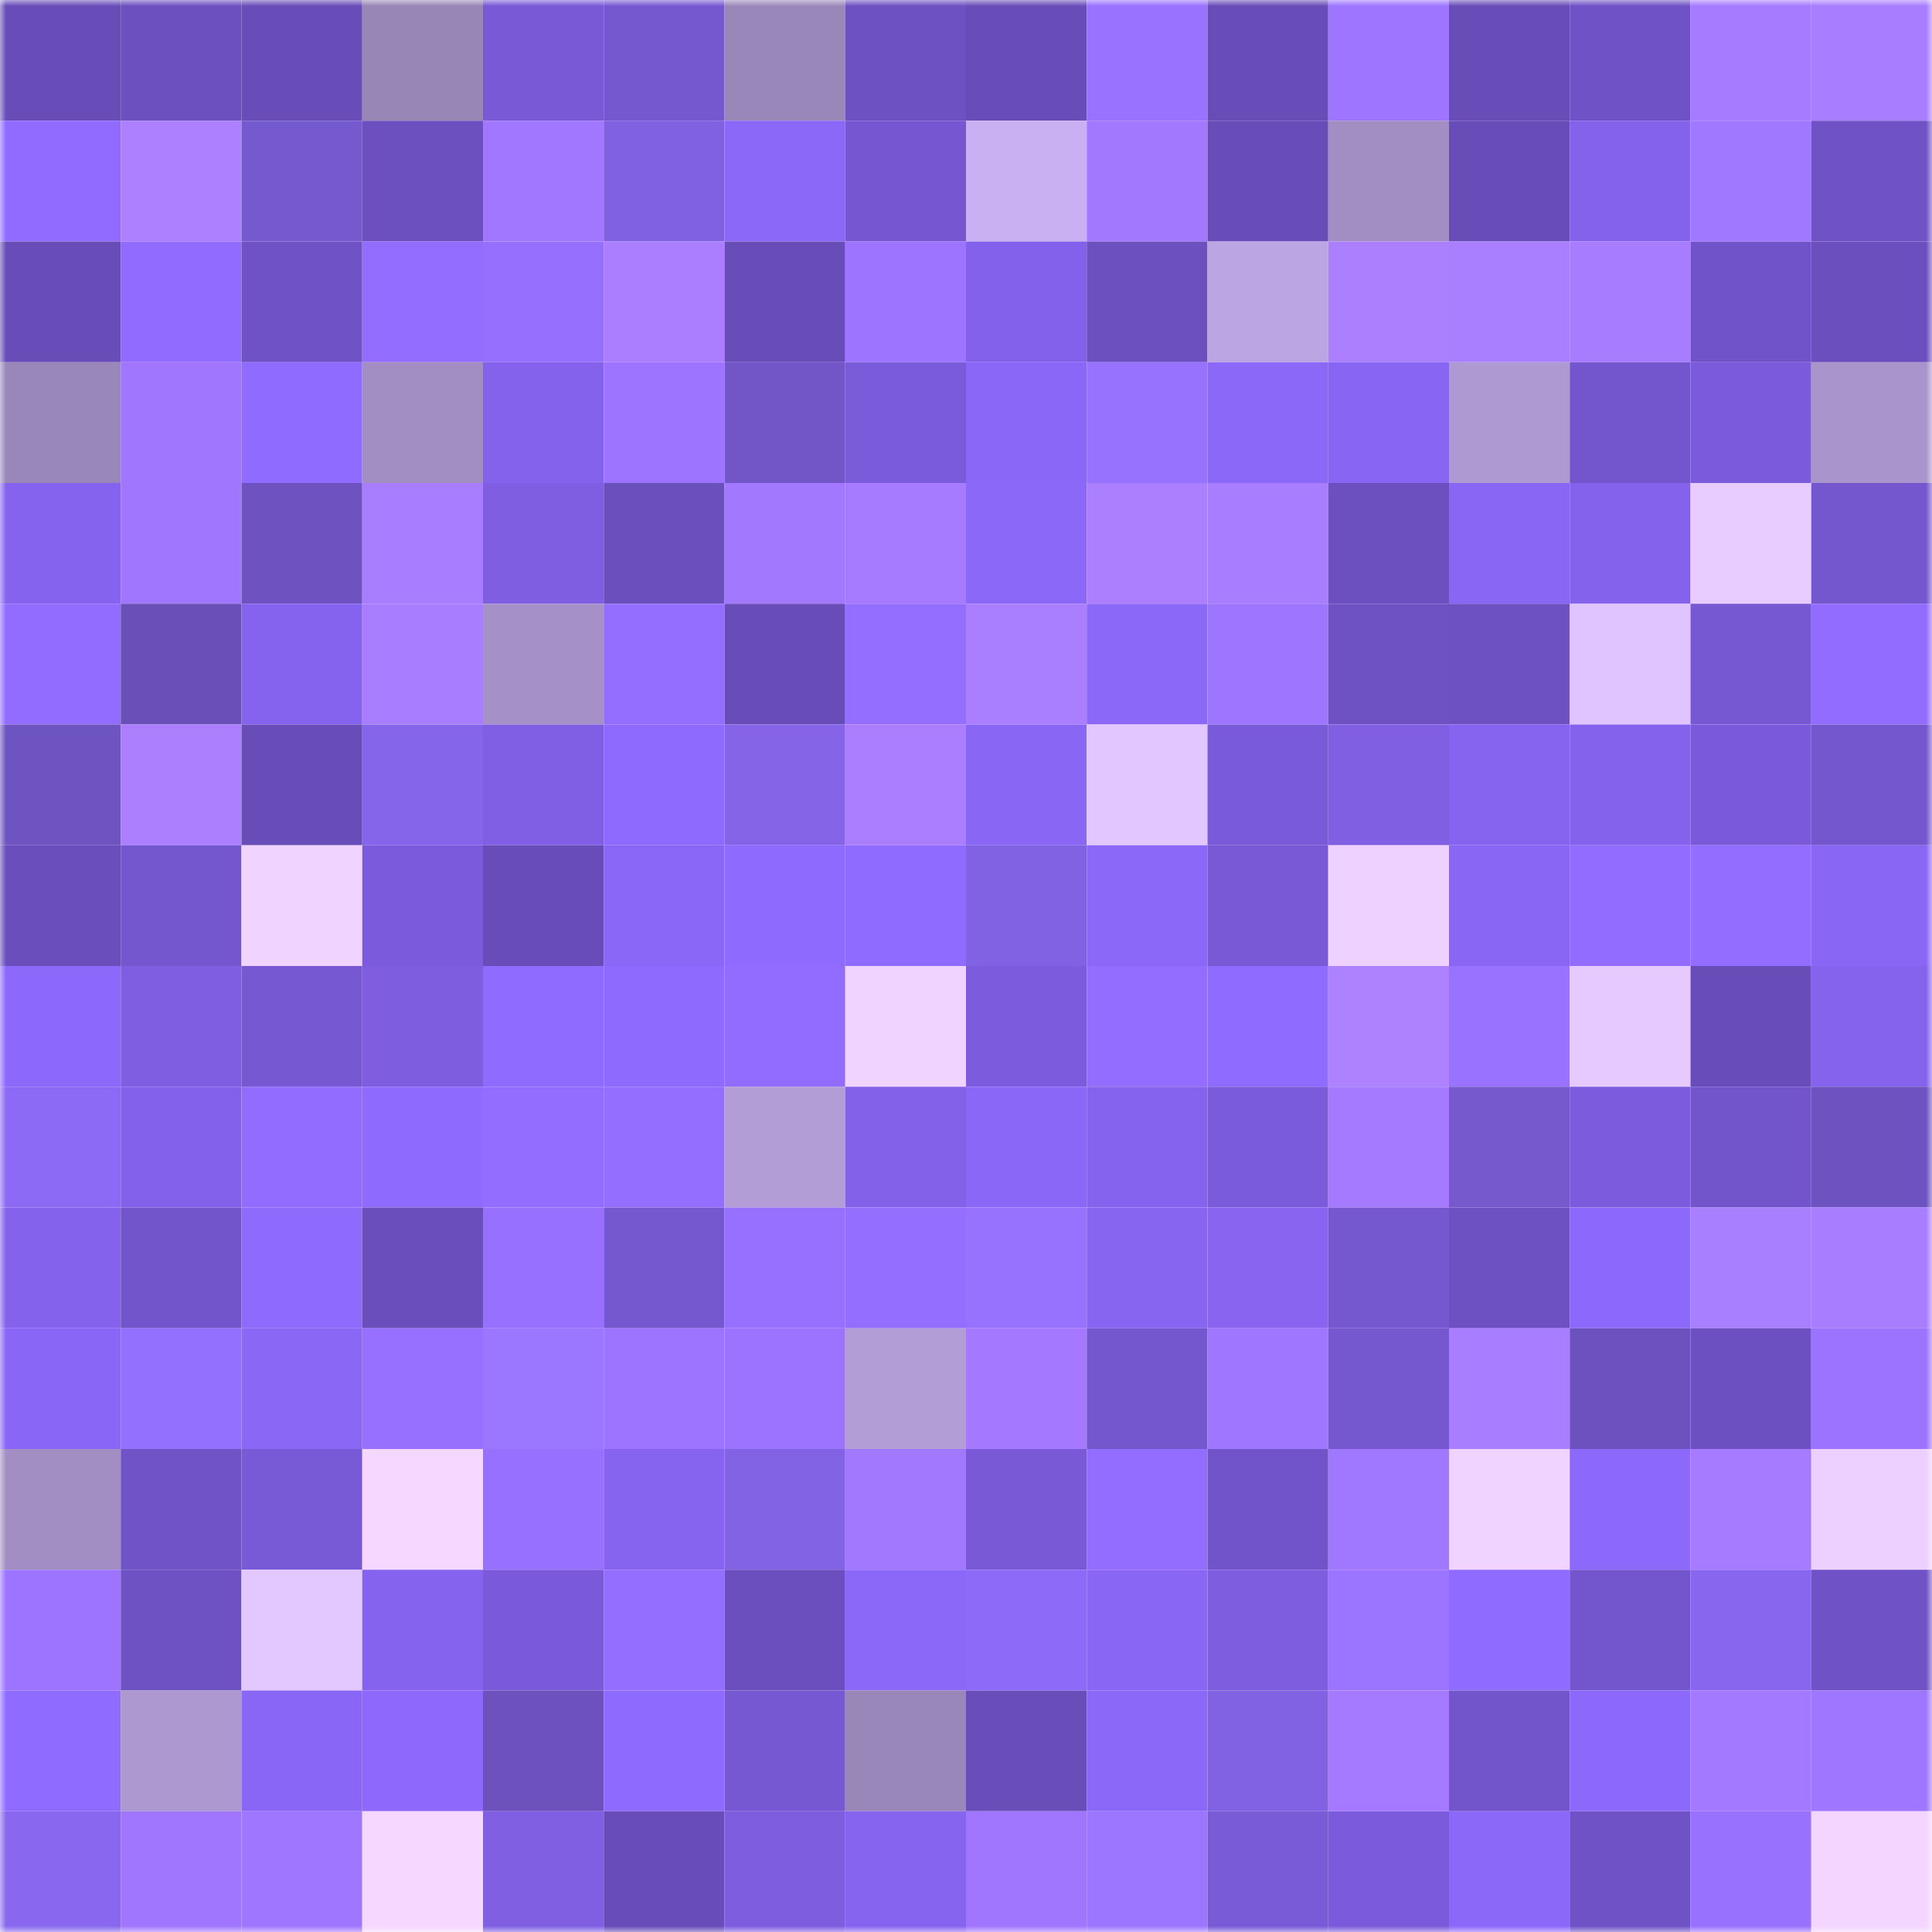 <svg viewBox="0 0 160 160" fill="none" role="img" xmlns="http://www.w3.org/2000/svg" width="240" height="240" name="linea%2Cmirienoraeq.linea.eth"><mask id="765979929" mask-type="alpha" maskUnits="userSpaceOnUse" x="0" y="0" width="160" height="160"><rect width="160" height="160" fill="#FFFFFF"></rect></mask><g mask="url(#765979929)"><rect x="0" y="0" width="10" height="10" fill="#684db9"></rect><rect x="10" y="0" width="10" height="10" fill="#6c50bf"></rect><rect x="20" y="0" width="10" height="10" fill="#684db9"></rect><rect x="30" y="0" width="10" height="10" fill="#9886b7"></rect><rect x="40" y="0" width="10" height="10" fill="#7959d6"></rect><rect x="50" y="0" width="10" height="10" fill="#7557d0"></rect><rect x="60" y="0" width="10" height="10" fill="#9a87b9"></rect><rect x="70" y="0" width="10" height="10" fill="#6d51c2"></rect><rect x="80" y="0" width="10" height="10" fill="#684db9"></rect><rect x="90" y="0" width="10" height="10" fill="#9972ff"></rect><rect x="100" y="0" width="10" height="10" fill="#684db9"></rect><rect x="110" y="0" width="10" height="10" fill="#9e75ff"></rect><rect x="120" y="0" width="10" height="10" fill="#684db9"></rect><rect x="130" y="0" width="10" height="10" fill="#6f52c5"></rect><rect x="140" y="0" width="10" height="10" fill="#a67bff"></rect><rect x="150" y="0" width="10" height="10" fill="#a87dff"></rect><rect x="0" y="10" width="10" height="10" fill="#916bff"></rect><rect x="10" y="10" width="10" height="10" fill="#ad80ff"></rect><rect x="20" y="10" width="10" height="10" fill="#7559ce"></rect><rect x="30" y="10" width="10" height="10" fill="#6c50c0"></rect><rect x="40" y="10" width="10" height="10" fill="#a177ff"></rect><rect x="50" y="10" width="10" height="10" fill="#8061df"></rect><rect x="60" y="10" width="10" height="10" fill="#8c68f9"></rect><rect x="70" y="10" width="10" height="10" fill="#7657d1"></rect><rect x="80" y="10" width="10" height="10" fill="#c9b0f2"></rect><rect x="90" y="10" width="10" height="10" fill="#a278ff"></rect><rect x="100" y="10" width="10" height="10" fill="#684db9"></rect><rect x="110" y="10" width="10" height="10" fill="#a28ec3"></rect><rect x="120" y="10" width="10" height="10" fill="#684db9"></rect><rect x="130" y="10" width="10" height="10" fill="#8562ec"></rect><rect x="140" y="10" width="10" height="10" fill="#a077ff"></rect><rect x="150" y="10" width="10" height="10" fill="#6f53c6"></rect><rect x="0" y="20" width="10" height="10" fill="#684db9"></rect><rect x="10" y="20" width="10" height="10" fill="#916bff"></rect><rect x="20" y="20" width="10" height="10" fill="#6f52c5"></rect><rect x="30" y="20" width="10" height="10" fill="#936dff"></rect><rect x="40" y="20" width="10" height="10" fill="#966fff"></rect><rect x="50" y="20" width="10" height="10" fill="#aa7eff"></rect><rect x="60" y="20" width="10" height="10" fill="#684db9"></rect><rect x="70" y="20" width="10" height="10" fill="#9d74ff"></rect><rect x="80" y="20" width="10" height="10" fill="#8461ea"></rect><rect x="90" y="20" width="10" height="10" fill="#6c50bf"></rect><rect x="100" y="20" width="10" height="10" fill="#bca5e3"></rect><rect x="110" y="20" width="10" height="10" fill="#ab7fff"></rect><rect x="120" y="20" width="10" height="10" fill="#a97eff"></rect><rect x="130" y="20" width="10" height="10" fill="#a77cff"></rect><rect x="140" y="20" width="10" height="10" fill="#7053c8"></rect><rect x="150" y="20" width="10" height="10" fill="#6b4fbe"></rect><rect x="0" y="30" width="10" height="10" fill="#9a87b9"></rect><rect x="10" y="30" width="10" height="10" fill="#a076ff"></rect><rect x="20" y="30" width="10" height="10" fill="#906bff"></rect><rect x="30" y="30" width="10" height="10" fill="#a28ec3"></rect><rect x="40" y="30" width="10" height="10" fill="#8462eb"></rect><rect x="50" y="30" width="10" height="10" fill="#9d74ff"></rect><rect x="60" y="30" width="10" height="10" fill="#7256c7"></rect><rect x="70" y="30" width="10" height="10" fill="#7a5bd9"></rect><rect x="80" y="30" width="10" height="10" fill="#8b67f7"></rect><rect x="90" y="30" width="10" height="10" fill="#9672ff"></rect><rect x="100" y="30" width="10" height="10" fill="#8c68f9"></rect><rect x="110" y="30" width="10" height="10" fill="#8865f2"></rect><rect x="120" y="30" width="10" height="10" fill="#ae99d2"></rect><rect x="130" y="30" width="10" height="10" fill="#7355cd"></rect><rect x="140" y="30" width="10" height="10" fill="#7b5bda"></rect><rect x="150" y="30" width="10" height="10" fill="#a995cc"></rect><rect x="0" y="40" width="10" height="10" fill="#8663ee"></rect><rect x="10" y="40" width="10" height="10" fill="#a076ff"></rect><rect x="20" y="40" width="10" height="10" fill="#6e53c0"></rect><rect x="30" y="40" width="10" height="10" fill="#a97dff"></rect><rect x="40" y="40" width="10" height="10" fill="#7f5ee2"></rect><rect x="50" y="40" width="10" height="10" fill="#6a50ba"></rect><rect x="60" y="40" width="10" height="10" fill="#a178ff"></rect><rect x="70" y="40" width="10" height="10" fill="#a67bff"></rect><rect x="80" y="40" width="10" height="10" fill="#8c68f8"></rect><rect x="90" y="40" width="10" height="10" fill="#ab7fff"></rect><rect x="100" y="40" width="10" height="10" fill="#a97dff"></rect><rect x="110" y="40" width="10" height="10" fill="#6c50c0"></rect><rect x="120" y="40" width="10" height="10" fill="#8a66f4"></rect><rect x="130" y="40" width="10" height="10" fill="#8562ec"></rect><rect x="140" y="40" width="10" height="10" fill="#e8ccff"></rect><rect x="150" y="40" width="10" height="10" fill="#7456ce"></rect><rect x="0" y="50" width="10" height="10" fill="#926cff"></rect><rect x="10" y="50" width="10" height="10" fill="#6950b8"></rect><rect x="20" y="50" width="10" height="10" fill="#8663ef"></rect><rect x="30" y="50" width="10" height="10" fill="#a97dff"></rect><rect x="40" y="50" width="10" height="10" fill="#a591c7"></rect><rect x="50" y="50" width="10" height="10" fill="#946eff"></rect><rect x="60" y="50" width="10" height="10" fill="#684db9"></rect><rect x="70" y="50" width="10" height="10" fill="#946eff"></rect><rect x="80" y="50" width="10" height="10" fill="#a97eff"></rect><rect x="90" y="50" width="10" height="10" fill="#8c68f9"></rect><rect x="100" y="50" width="10" height="10" fill="#9e75ff"></rect><rect x="110" y="50" width="10" height="10" fill="#6e52c4"></rect><rect x="120" y="50" width="10" height="10" fill="#6d51c2"></rect><rect x="130" y="50" width="10" height="10" fill="#e0c4ff"></rect><rect x="140" y="50" width="10" height="10" fill="#7658d2"></rect><rect x="150" y="50" width="10" height="10" fill="#926cff"></rect><rect x="0" y="60" width="10" height="10" fill="#6e54c1"></rect><rect x="10" y="60" width="10" height="10" fill="#ab7fff"></rect><rect x="20" y="60" width="10" height="10" fill="#684db9"></rect><rect x="30" y="60" width="10" height="10" fill="#8565ea"></rect><rect x="40" y="60" width="10" height="10" fill="#815fe5"></rect><rect x="50" y="60" width="10" height="10" fill="#8f6aff"></rect><rect x="60" y="60" width="10" height="10" fill="#8564e8"></rect><rect x="70" y="60" width="10" height="10" fill="#aa7eff"></rect><rect x="80" y="60" width="10" height="10" fill="#8966f4"></rect><rect x="90" y="60" width="10" height="10" fill="#e1c6ff"></rect><rect x="100" y="60" width="10" height="10" fill="#795ad8"></rect><rect x="110" y="60" width="10" height="10" fill="#805fe3"></rect><rect x="120" y="60" width="10" height="10" fill="#8764f0"></rect><rect x="130" y="60" width="10" height="10" fill="#8562ec"></rect><rect x="140" y="60" width="10" height="10" fill="#7a5ad9"></rect><rect x="150" y="60" width="10" height="10" fill="#7456ce"></rect><rect x="0" y="70" width="10" height="10" fill="#6a4ebc"></rect><rect x="10" y="70" width="10" height="10" fill="#7456cf"></rect><rect x="20" y="70" width="10" height="10" fill="#f1d3ff"></rect><rect x="30" y="70" width="10" height="10" fill="#7b5bdb"></rect><rect x="40" y="70" width="10" height="10" fill="#684db9"></rect><rect x="50" y="70" width="10" height="10" fill="#8b67f7"></rect><rect x="60" y="70" width="10" height="10" fill="#8f6aff"></rect><rect x="70" y="70" width="10" height="10" fill="#906bff"></rect><rect x="80" y="70" width="10" height="10" fill="#8162e3"></rect><rect x="90" y="70" width="10" height="10" fill="#8c68f9"></rect><rect x="100" y="70" width="10" height="10" fill="#7959d6"></rect><rect x="110" y="70" width="10" height="10" fill="#eed1ff"></rect><rect x="120" y="70" width="10" height="10" fill="#8a66f4"></rect><rect x="130" y="70" width="10" height="10" fill="#926cff"></rect><rect x="140" y="70" width="10" height="10" fill="#926dff"></rect><rect x="150" y="70" width="10" height="10" fill="#8a66f4"></rect><rect x="0" y="80" width="10" height="10" fill="#8d69fb"></rect><rect x="10" y="80" width="10" height="10" fill="#7f5ee2"></rect><rect x="20" y="80" width="10" height="10" fill="#7658d2"></rect><rect x="30" y="80" width="10" height="10" fill="#7e5ddf"></rect><rect x="40" y="80" width="10" height="10" fill="#906bff"></rect><rect x="50" y="80" width="10" height="10" fill="#8f6aff"></rect><rect x="60" y="80" width="10" height="10" fill="#916cff"></rect><rect x="70" y="80" width="10" height="10" fill="#f0d3ff"></rect><rect x="80" y="80" width="10" height="10" fill="#7c5cdd"></rect><rect x="90" y="80" width="10" height="10" fill="#936dff"></rect><rect x="100" y="80" width="10" height="10" fill="#906bff"></rect><rect x="110" y="80" width="10" height="10" fill="#ad81ff"></rect><rect x="120" y="80" width="10" height="10" fill="#9972ff"></rect><rect x="130" y="80" width="10" height="10" fill="#e6caff"></rect><rect x="140" y="80" width="10" height="10" fill="#684db9"></rect><rect x="150" y="80" width="10" height="10" fill="#8563ed"></rect><rect x="0" y="90" width="10" height="10" fill="#8c6af5"></rect><rect x="10" y="90" width="10" height="10" fill="#8461ea"></rect><rect x="20" y="90" width="10" height="10" fill="#926cff"></rect><rect x="30" y="90" width="10" height="10" fill="#8f6afe"></rect><rect x="40" y="90" width="10" height="10" fill="#926dff"></rect><rect x="50" y="90" width="10" height="10" fill="#946eff"></rect><rect x="60" y="90" width="10" height="10" fill="#b39dd7"></rect><rect x="70" y="90" width="10" height="10" fill="#8361e9"></rect><rect x="80" y="90" width="10" height="10" fill="#8b67f7"></rect><rect x="90" y="90" width="10" height="10" fill="#8663ee"></rect><rect x="100" y="90" width="10" height="10" fill="#7a5bd9"></rect><rect x="110" y="90" width="10" height="10" fill="#a57aff"></rect><rect x="120" y="90" width="10" height="10" fill="#7559cd"></rect><rect x="130" y="90" width="10" height="10" fill="#7c5cdc"></rect><rect x="140" y="90" width="10" height="10" fill="#7255cb"></rect><rect x="150" y="90" width="10" height="10" fill="#6d53bf"></rect><rect x="0" y="100" width="10" height="10" fill="#8462eb"></rect><rect x="10" y="100" width="10" height="10" fill="#7255cb"></rect><rect x="20" y="100" width="10" height="10" fill="#8e6afd"></rect><rect x="30" y="100" width="10" height="10" fill="#6a4ebc"></rect><rect x="40" y="100" width="10" height="10" fill="#9770ff"></rect><rect x="50" y="100" width="10" height="10" fill="#7557d0"></rect><rect x="60" y="100" width="10" height="10" fill="#9770ff"></rect><rect x="70" y="100" width="10" height="10" fill="#946eff"></rect><rect x="80" y="100" width="10" height="10" fill="#9772ff"></rect><rect x="90" y="100" width="10" height="10" fill="#8865f1"></rect><rect x="100" y="100" width="10" height="10" fill="#8864f1"></rect><rect x="110" y="100" width="10" height="10" fill="#7557d0"></rect><rect x="120" y="100" width="10" height="10" fill="#6d50c1"></rect><rect x="130" y="100" width="10" height="10" fill="#8d69fb"></rect><rect x="140" y="100" width="10" height="10" fill="#a77fff"></rect><rect x="150" y="100" width="10" height="10" fill="#a87dff"></rect><rect x="0" y="110" width="10" height="10" fill="#8a66f6"></rect><rect x="10" y="110" width="10" height="10" fill="#9470ff"></rect><rect x="20" y="110" width="10" height="10" fill="#8b67f6"></rect><rect x="30" y="110" width="10" height="10" fill="#9870ff"></rect><rect x="40" y="110" width="10" height="10" fill="#9b76ff"></rect><rect x="50" y="110" width="10" height="10" fill="#9d74ff"></rect><rect x="60" y="110" width="10" height="10" fill="#9b73ff"></rect><rect x="70" y="110" width="10" height="10" fill="#b39dd7"></rect><rect x="80" y="110" width="10" height="10" fill="#a479ff"></rect><rect x="90" y="110" width="10" height="10" fill="#7456cf"></rect><rect x="100" y="110" width="10" height="10" fill="#9f76ff"></rect><rect x="110" y="110" width="10" height="10" fill="#7557d0"></rect><rect x="120" y="110" width="10" height="10" fill="#a97dff"></rect><rect x="130" y="110" width="10" height="10" fill="#6c52be"></rect><rect x="140" y="110" width="10" height="10" fill="#6c50c1"></rect><rect x="150" y="110" width="10" height="10" fill="#9b73ff"></rect><rect x="0" y="120" width="10" height="10" fill="#a28ec3"></rect><rect x="10" y="120" width="10" height="10" fill="#7053c7"></rect><rect x="20" y="120" width="10" height="10" fill="#7859d6"></rect><rect x="30" y="120" width="10" height="10" fill="#f5d7ff"></rect><rect x="40" y="120" width="10" height="10" fill="#9770ff"></rect><rect x="50" y="120" width="10" height="10" fill="#8764ef"></rect><rect x="60" y="120" width="10" height="10" fill="#8263e4"></rect><rect x="70" y="120" width="10" height="10" fill="#a178ff"></rect><rect x="80" y="120" width="10" height="10" fill="#7959d6"></rect><rect x="90" y="120" width="10" height="10" fill="#936dff"></rect><rect x="100" y="120" width="10" height="10" fill="#7154c9"></rect><rect x="110" y="120" width="10" height="10" fill="#a077ff"></rect><rect x="120" y="120" width="10" height="10" fill="#f0d3ff"></rect><rect x="130" y="120" width="10" height="10" fill="#8d69fb"></rect><rect x="140" y="120" width="10" height="10" fill="#a67bff"></rect><rect x="150" y="120" width="10" height="10" fill="#edd0ff"></rect><rect x="0" y="130" width="10" height="10" fill="#9c74ff"></rect><rect x="10" y="130" width="10" height="10" fill="#6e51c3"></rect><rect x="20" y="130" width="10" height="10" fill="#e3c7ff"></rect><rect x="30" y="130" width="10" height="10" fill="#8663ef"></rect><rect x="40" y="130" width="10" height="10" fill="#7a5ad8"></rect><rect x="50" y="130" width="10" height="10" fill="#946eff"></rect><rect x="60" y="130" width="10" height="10" fill="#6b4fbe"></rect><rect x="70" y="130" width="10" height="10" fill="#8c68f8"></rect><rect x="80" y="130" width="10" height="10" fill="#8d6bf8"></rect><rect x="90" y="130" width="10" height="10" fill="#8a66f5"></rect><rect x="100" y="130" width="10" height="10" fill="#7e5ddf"></rect><rect x="110" y="130" width="10" height="10" fill="#9b75ff"></rect><rect x="120" y="130" width="10" height="10" fill="#906bff"></rect><rect x="130" y="130" width="10" height="10" fill="#7355cd"></rect><rect x="140" y="130" width="10" height="10" fill="#8867ee"></rect><rect x="150" y="130" width="10" height="10" fill="#6f53c6"></rect><rect x="0" y="140" width="10" height="10" fill="#906bff"></rect><rect x="10" y="140" width="10" height="10" fill="#ad98d0"></rect><rect x="20" y="140" width="10" height="10" fill="#8a66f6"></rect><rect x="30" y="140" width="10" height="10" fill="#8d68fa"></rect><rect x="40" y="140" width="10" height="10" fill="#6d52be"></rect><rect x="50" y="140" width="10" height="10" fill="#8f6aff"></rect><rect x="60" y="140" width="10" height="10" fill="#7658d2"></rect><rect x="70" y="140" width="10" height="10" fill="#9a87b9"></rect><rect x="80" y="140" width="10" height="10" fill="#694eba"></rect><rect x="90" y="140" width="10" height="10" fill="#8c68f9"></rect><rect x="100" y="140" width="10" height="10" fill="#8162e2"></rect><rect x="110" y="140" width="10" height="10" fill="#a57aff"></rect><rect x="120" y="140" width="10" height="10" fill="#7255cb"></rect><rect x="130" y="140" width="10" height="10" fill="#8d69fb"></rect><rect x="140" y="140" width="10" height="10" fill="#a379ff"></rect><rect x="150" y="140" width="10" height="10" fill="#9f76ff"></rect><rect x="0" y="150" width="10" height="10" fill="#8968ef"></rect><rect x="10" y="150" width="10" height="10" fill="#a076ff"></rect><rect x="20" y="150" width="10" height="10" fill="#9f76ff"></rect><rect x="30" y="150" width="10" height="10" fill="#f5d7ff"></rect><rect x="40" y="150" width="10" height="10" fill="#805fe3"></rect><rect x="50" y="150" width="10" height="10" fill="#684db9"></rect><rect x="60" y="150" width="10" height="10" fill="#7e5ddf"></rect><rect x="70" y="150" width="10" height="10" fill="#8764f0"></rect><rect x="80" y="150" width="10" height="10" fill="#a076ff"></rect><rect x="90" y="150" width="10" height="10" fill="#9c76ff"></rect><rect x="100" y="150" width="10" height="10" fill="#795ad7"></rect><rect x="110" y="150" width="10" height="10" fill="#7b5bdb"></rect><rect x="120" y="150" width="10" height="10" fill="#8c68f9"></rect><rect x="130" y="150" width="10" height="10" fill="#6f52c5"></rect><rect x="140" y="150" width="10" height="10" fill="#9971ff"></rect><rect x="150" y="150" width="10" height="10" fill="#f3d5ff"></rect></g></svg>